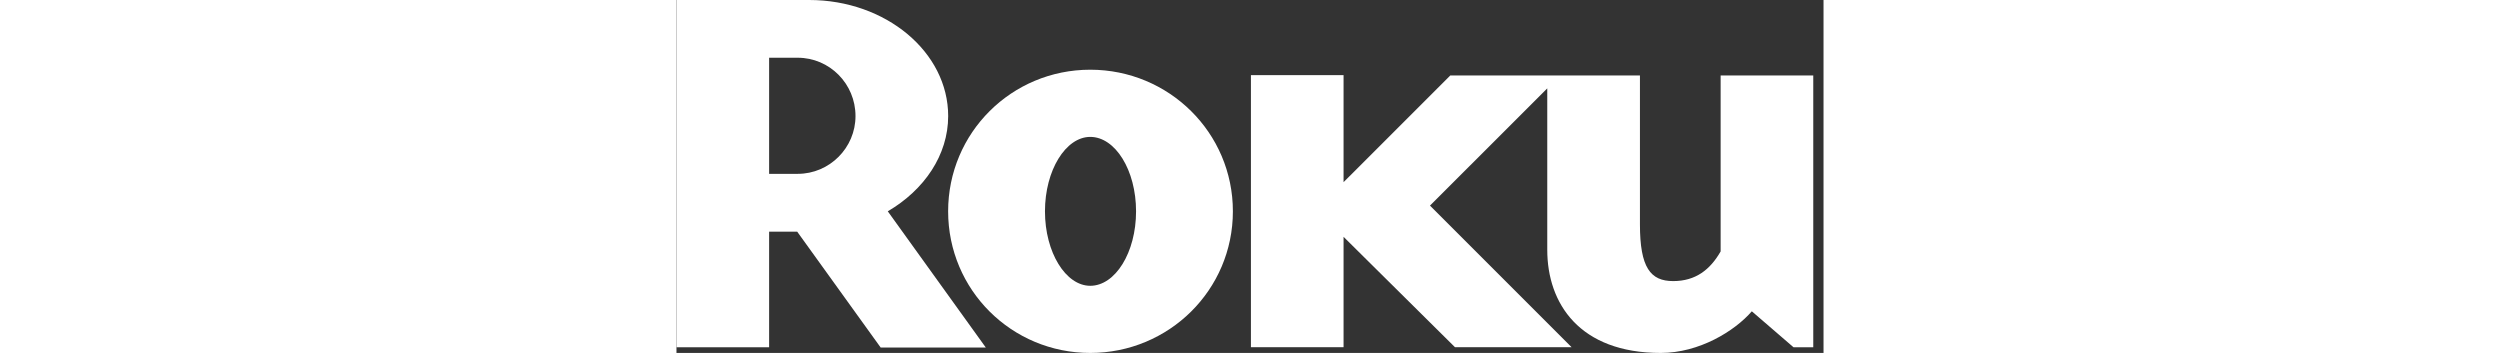 <svg width="170" height="24" viewBox="0 0 78 24" fill="none" xmlns="http://www.w3.org/2000/svg">
<rect x="0" y="0" width="78" height="24" fill="#333333" stroke="none"/>
<path d="M12.174 7.892C12.174 5.695 10.407 3.926 8.247 3.926H6.3V11.821H8.247C10.407 11.821 12.174 10.051 12.174 7.892ZM21.033 23.63H13.884L8.209 15.752H6.3V23.612H0V0H9.025C14.229 0 18.476 3.538 18.476 7.892C18.476 10.547 16.848 12.918 14.369 14.369L21.033 23.63Z" fill="white"/>
<path d="M28.137 9.309C26.474 9.309 25.058 11.57 25.058 14.371C25.058 17.171 26.474 19.434 28.137 19.434C29.84 19.434 31.252 17.17 31.252 14.371C31.252 11.572 29.84 9.309 28.137 9.309ZM37.836 14.369C37.836 19.718 33.486 24 28.137 24C22.791 24 18.473 19.718 18.473 14.369C18.473 9.025 22.791 4.74 28.137 4.74C33.486 4.74 37.836 9.025 37.836 14.369Z" fill="white"/>
<path d="M52.62 5.131L45.362 12.388V5.107H39.063V23.61H45.362V16.104L52.939 23.61H60.868L51.239 13.981L59.214 6.009V16.989C59.214 20.636 61.406 24 66.928 24C69.55 24 71.955 22.514 73.124 21.169L75.957 23.612H77.302V5.133H71.003V14.761V17.097C70.294 18.336 69.305 19.114 67.777 19.114C66.228 19.114 65.516 18.196 65.516 15.257V14.48V5.133L52.62 5.131Z" fill="white"/>
</svg>

